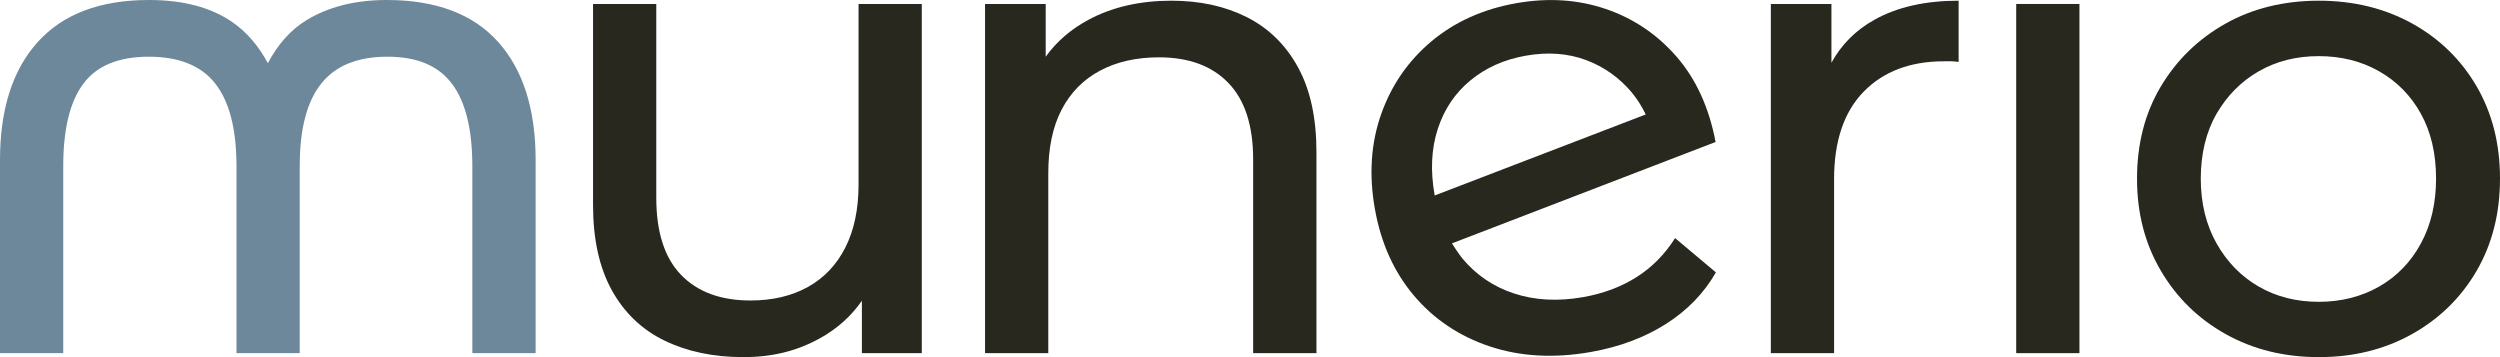 <svg xmlns="http://www.w3.org/2000/svg" viewBox="0 0 396.86 56.69"><defs><style>      .cls-1 {        fill: #28281e;      }      .cls-2 {        fill: #6d889b;      }    </style></defs><g><g id="Ebene_1"><rect class="cls-1" x="320.06" y=".63" width="10.04" height="55.43"></rect><path class="cls-1" d="M386.71,28.35c0,3.9-.8,7.34-2.41,10.3-1.6,2.96-3.82,5.24-6.64,6.85-2.82,1.6-6.02,2.41-9.57,2.41s-6.73-.8-9.52-2.41-5.02-3.88-6.7-6.85c-1.67-2.96-2.51-6.4-2.51-10.3s.84-7.41,2.51-10.3c1.68-2.89,3.91-5.14,6.7-6.74,2.79-1.6,5.96-2.4,9.52-2.4s6.75.8,9.57,2.4c2.82,1.6,5.04,3.85,6.64,6.74,1.6,2.9,2.41,6.33,2.41,10.3M396.86,28.35c0-5.51-1.24-10.39-3.71-14.64-2.48-4.25-5.9-7.58-10.25-9.99-4.36-2.4-9.29-3.61-14.8-3.61s-10.53,1.22-14.85,3.66c-4.32,2.44-7.74,5.77-10.25,9.99-2.51,4.22-3.76,9.08-3.76,14.59s1.25,10.3,3.76,14.59c2.51,4.29,5.94,7.65,10.3,10.09,4.36,2.44,9.29,3.66,14.8,3.66s10.44-1.22,14.8-3.66c4.36-2.44,7.78-5.79,10.25-10.04,2.47-4.25,3.71-9.14,3.71-14.64"></path><path class="cls-1" d="M259.07,14.73c.87,1.05,1.58,2.2,2.18,3.44l-33.5,12.86s-.02-.06-.02-.1c-.68-3.84-.51-7.32.5-10.44,1.01-3.12,2.73-5.69,5.17-7.71,2.44-2.02,5.38-3.34,8.81-3.94,3.5-.62,6.69-.38,9.58.7,2.88,1.08,5.31,2.82,7.29,5.19M230.47,38.64l41.87-16.1c-1.04-5.48-3.11-10-6.21-13.56-3.11-3.56-6.86-6.08-11.27-7.57-4.4-1.49-9.11-1.79-14.12-.91-5.29.93-9.78,2.95-13.48,6.04-3.7,3.1-6.37,6.95-8,11.56-1.63,4.6-1.97,9.62-1.01,15.04.96,5.43,3.02,10.02,6.2,13.78,3.18,3.76,7.19,6.45,12.04,8.07,4.85,1.62,10.2,1.92,16.04.89,4.53-.8,8.5-2.28,11.91-4.44,3.4-2.16,6.06-4.89,7.95-8.2l-6.48-5.44c-1.61,2.55-3.63,4.61-6.08,6.17-2.45,1.56-5.29,2.63-8.52,3.2-3.98.7-7.62.51-10.93-.57s-6.06-2.95-8.26-5.6c-.6-.73-1.63-2.36-1.63-2.36"></path><path class="cls-2" d="M85.03,56.07v-30.64c0-8.09-1.99-14.35-5.96-18.78C75.1,2.22,69.21,0,61.4,0c-5.02,0-9.29,1.08-12.81,3.24-2.46,1.51-4.48,3.79-6.07,6.79-1.48-2.76-3.35-4.94-5.65-6.53C33.48,1.17,29.08,0,23.64,0,15.9,0,10.02,2.22,6.01,6.65,2,11.07,0,17.33,0,25.42v30.64h10.04v-29.7c0-5.86,1.06-10.22,3.19-13.07,2.12-2.86,5.6-4.29,10.4-4.29s8.33,1.43,10.56,4.29c2.23,2.86,3.35,7.22,3.35,13.07v29.7h10.04v-29.7c0-5.86,1.13-10.22,3.4-13.07,2.26-2.86,5.77-4.29,10.51-4.29s8.09,1.43,10.25,4.29c2.16,2.86,3.24,7.22,3.24,13.07v29.7h10.04Z"></path><path class="cls-1" d="M146.33,56.07V.63h-10.04v28.66c0,3.91-.7,7.24-2.09,9.99-1.4,2.76-3.38,4.85-5.96,6.28-2.58,1.43-5.61,2.14-9.1,2.14-4.74,0-8.42-1.36-11.04-4.08-2.62-2.72-3.92-6.8-3.92-12.24V.63h-10.04v31.9c0,5.44,1,9.95,2.98,13.54,1.99,3.59,4.78,6.26,8.37,8,3.59,1.74,7.76,2.62,12.5,2.62s8.61-1.01,12.24-3.03c2.7-1.51,4.9-3.48,6.59-5.92v8.32h9.52Z"></path><path class="cls-1" d="M208.98,56.07v-31.9c0-5.44-.98-9.94-2.93-13.49-1.95-3.56-4.66-6.2-8.11-7.95-3.45-1.74-7.44-2.62-11.97-2.62-5.02,0-9.42,1.01-13.18,3.03-2.81,1.51-5.07,3.47-6.79,5.86V.63h-9.63v55.43h10.04v-28.55c0-4.04.71-7.43,2.14-10.15,1.43-2.72,3.47-4.77,6.12-6.17,2.65-1.4,5.75-2.09,9.31-2.09,4.74,0,8.42,1.36,11.03,4.08,2.62,2.72,3.92,6.76,3.92,12.13v30.75h10.04Z"></path><path class="cls-1" d="M310.92,9.84V.11c-5.3,0-9.76,1.01-13.39,3.04-2.97,1.66-5.23,3.94-6.8,6.81V.63h-9.62v55.43h10.04v-27.61c0-6.06,1.57-10.7,4.71-13.91,3.14-3.21,7.39-4.81,12.76-4.81h1.1c.38,0,.78.04,1.2.1"></path></g></g></svg>